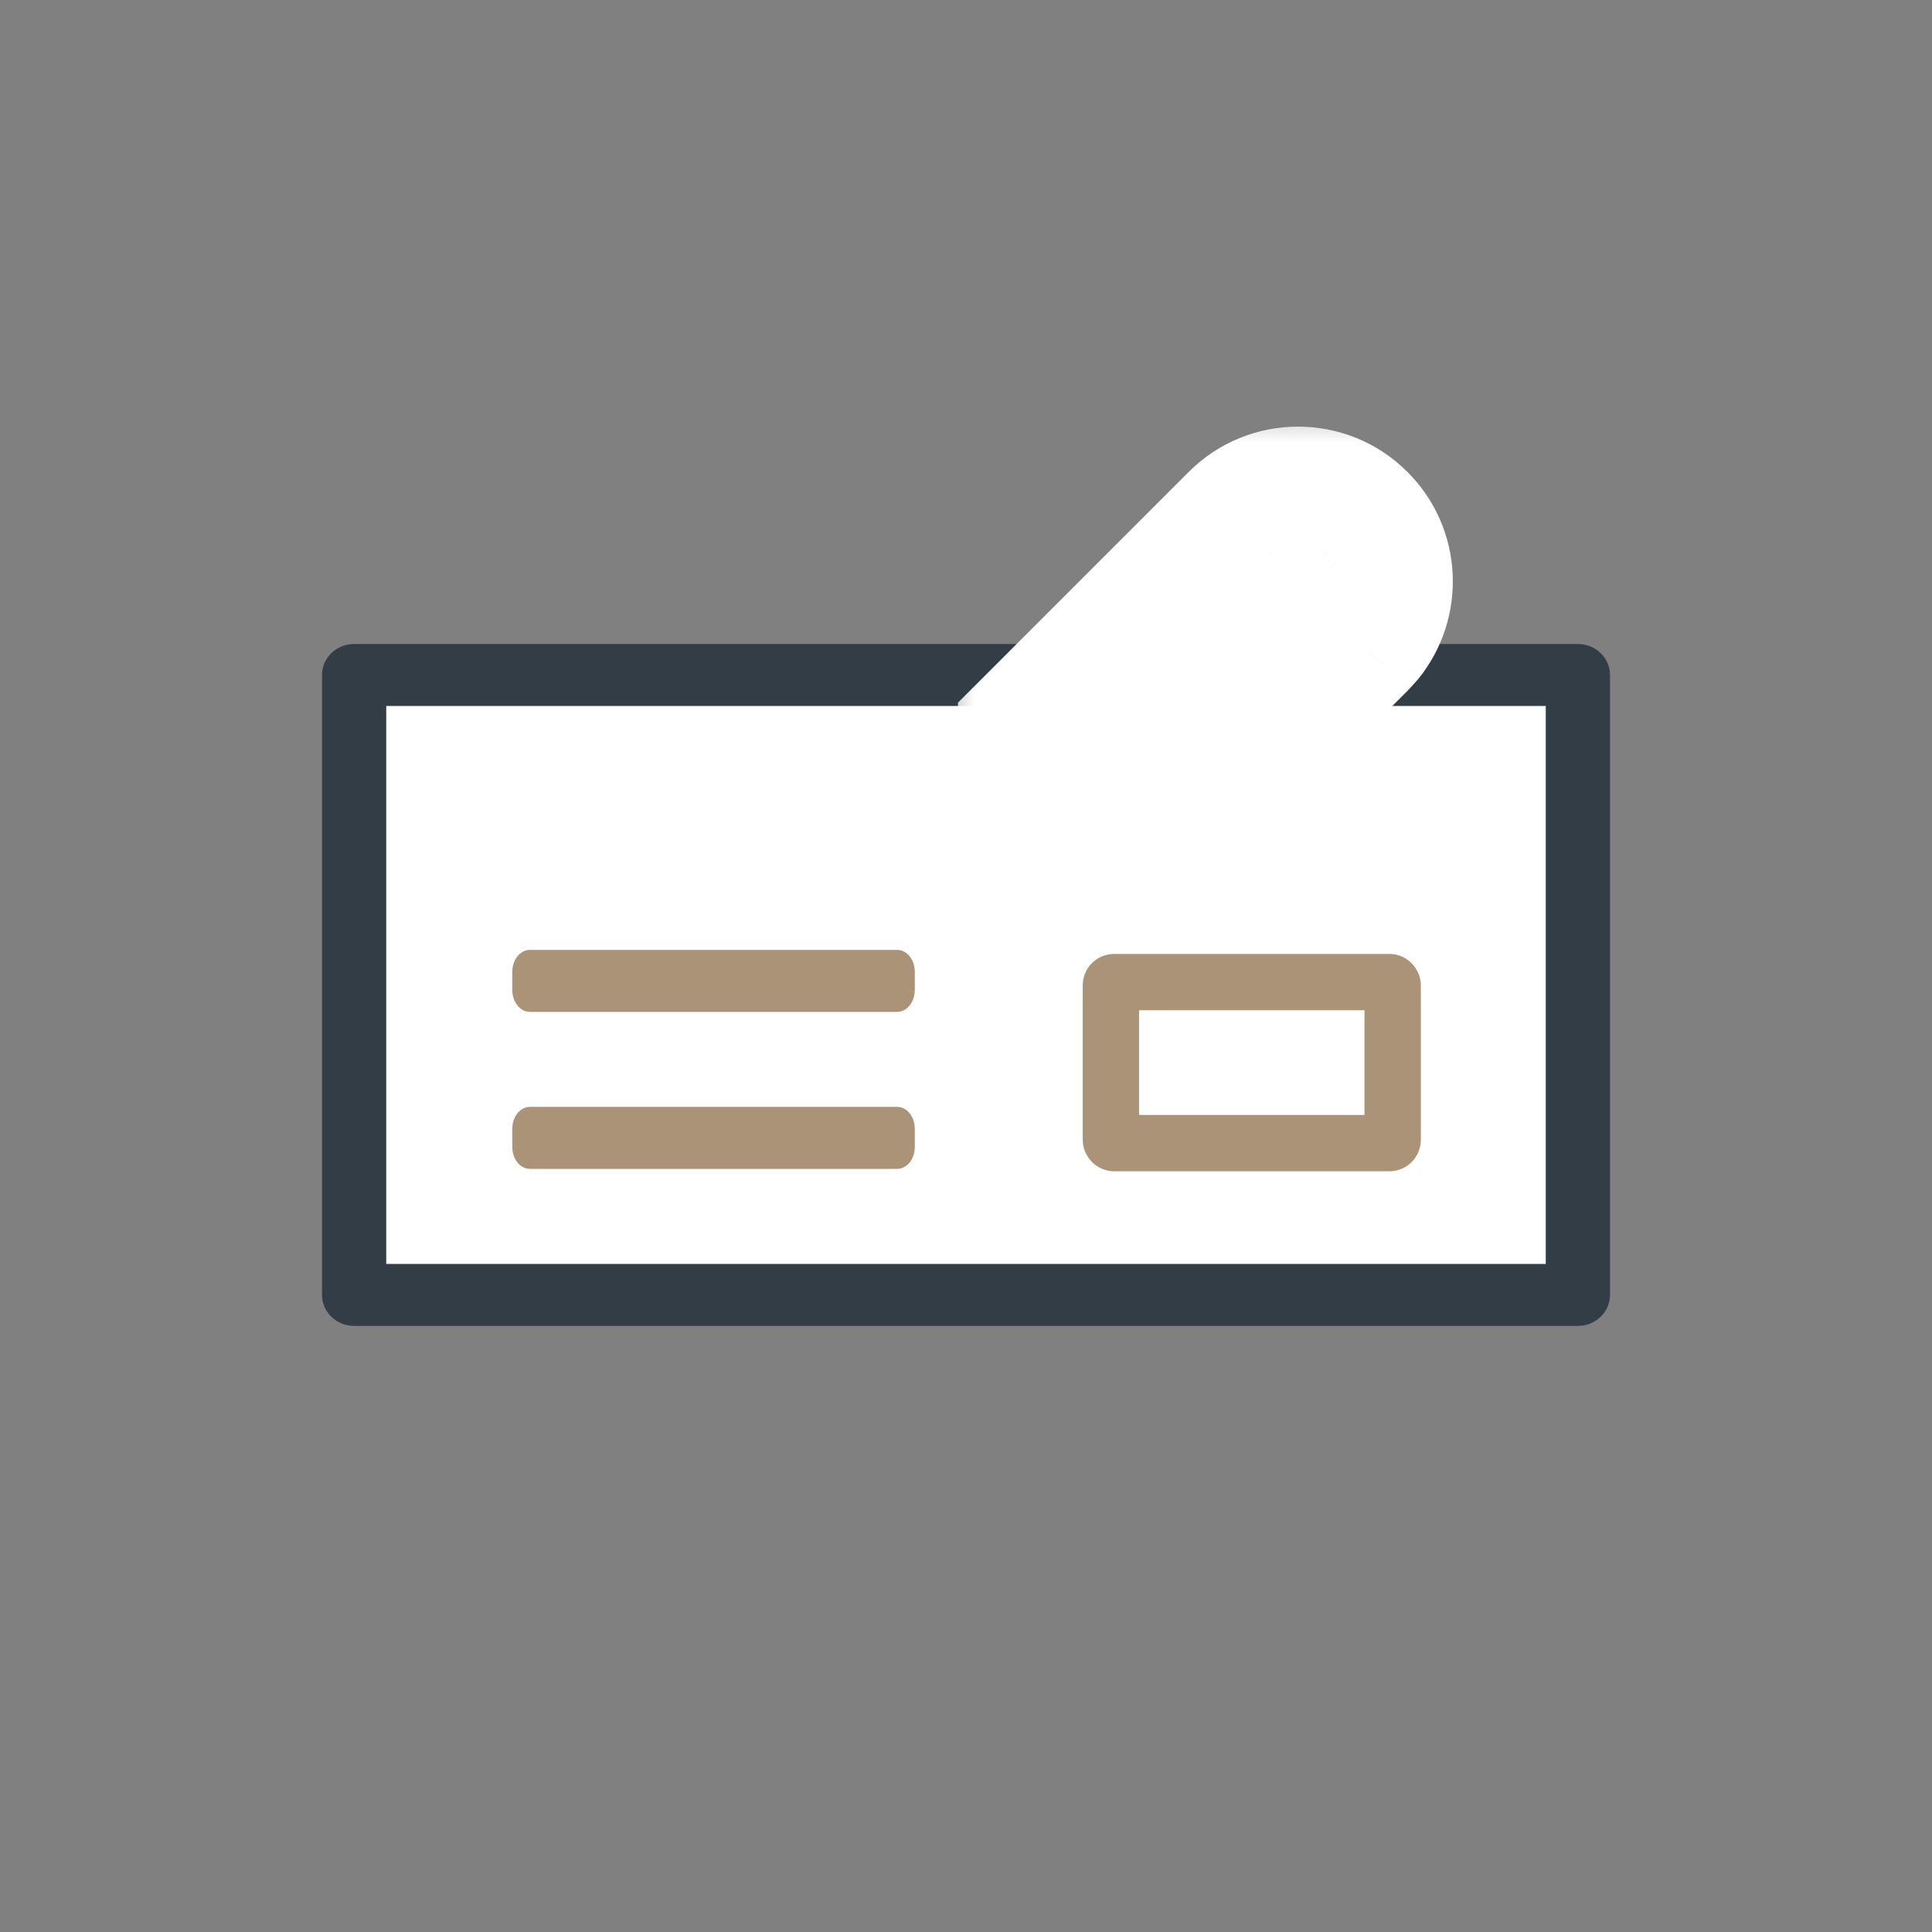 <svg width="24" height="24" viewBox="0 0 24 24" fill="none" xmlns="http://www.w3.org/2000/svg">
<rect x="0" y="0" width="24" height="24" fill="#808080" stroke="none"/>
<rect x="4.3" y="8.2" width="15.5" height="8" fill="white"/>
<path d="M6.582 14.52C6.461 14.52 6.364 14.398 6.364 14.248V14.022C6.364 13.872 6.461 13.75 6.582 13.75L11.055 13.75L11.146 13.75C11.266 13.75 11.364 13.872 11.364 14.022V14.248C11.364 14.398 11.266 14.52 11.146 14.52H6.582Z" fill="#AA9377"/>
<path d="M6.582 12.57C6.461 12.57 6.364 12.448 6.364 12.298V12.072C6.364 11.922 6.461 11.8 6.582 11.8L11.055 11.8L11.146 11.8C11.266 11.8 11.364 11.922 11.364 12.072V12.298C11.364 12.448 11.266 12.57 11.146 12.57H6.582Z" fill="#AA9377"/>
<path fill-rule="evenodd" clip-rule="evenodd" d="M4.798 15.701H19.202V8.77H4.798V15.701ZM19.601 8H4.399C4.179 8 4 8.172 4 8.385V16.086C4 16.298 4.179 16.471 4.399 16.471H19.601C19.821 16.471 20 16.298 20 16.086V8.385C20 8.172 19.821 8 19.601 8Z" fill="#333D46"/>
<rect x="13.8" y="12.2" width="3.5" height="2" rx="0.04" stroke="#AA9377" stroke-width="0.7"/>
<mask id="path-6-outside-1_22_26" maskUnits="userSpaceOnUse" x="11.6" y="5" width="7" height="7" fill="black">
<rect fill="white" x="11.6" y="5" width="7" height="7"/>
<path fill-rule="evenodd" clip-rule="evenodd" d="M16.989 6.358C16.512 5.881 15.738 5.881 15.261 6.358L12.6 9.019V10.748H14.329L16.989 8.087L17.073 7.994C17.465 7.514 17.437 6.806 16.989 6.358ZM15.875 6.861C16.046 6.743 16.283 6.76 16.436 6.912L16.486 6.973L16.524 7.04C16.599 7.202 16.569 7.4 16.436 7.533L14.004 9.964H13.383V9.342L15.814 6.912L15.875 6.861Z"/>
</mask>
<path fill-rule="evenodd" clip-rule="evenodd" d="M16.989 6.358C16.512 5.881 15.738 5.881 15.261 6.358L12.6 9.019V10.748H14.329L16.989 8.087L17.073 7.994C17.465 7.514 17.437 6.806 16.989 6.358ZM15.875 6.861C16.046 6.743 16.283 6.76 16.436 6.912L16.486 6.973L16.524 7.04C16.599 7.202 16.569 7.4 16.436 7.533L14.004 9.964H13.383V9.342L15.814 6.912L15.875 6.861Z" fill="#333D46"/>
<path d="M15.261 6.358L14.766 5.863L14.766 5.863L15.261 6.358ZM16.989 6.358L16.494 6.853L16.494 6.853L16.989 6.358ZM12.6 9.019L12.105 8.524L11.9 8.729V9.019H12.6ZM12.6 10.748H11.9V11.447H12.6V10.748ZM14.329 10.748V11.447H14.619L14.824 11.242L14.329 10.748ZM16.989 8.087L17.484 8.582L17.497 8.569L17.509 8.556L16.989 8.087ZM17.073 7.994L17.593 8.463L17.605 8.45L17.616 8.437L17.073 7.994ZM16.436 6.912L16.973 6.463L16.953 6.439L16.93 6.417L16.436 6.912ZM15.875 6.861L15.477 6.286L15.451 6.304L15.427 6.324L15.875 6.861ZM16.486 6.973L17.095 6.627L17.064 6.572L17.024 6.524L16.486 6.973ZM16.524 7.04L17.161 6.749L17.148 6.72L17.133 6.693L16.524 7.04ZM16.436 7.533L16.93 8.028L16.93 8.028L16.436 7.533ZM14.004 9.964V10.664H14.294L14.499 10.459L14.004 9.964ZM13.383 9.964H12.683V10.664H13.383V9.964ZM13.383 9.342L12.888 8.847L12.683 9.052V9.342H13.383ZM15.814 6.912L15.366 6.375L15.342 6.395L15.32 6.417L15.814 6.912ZM15.755 6.853C15.96 6.649 16.29 6.649 16.494 6.853L17.484 5.863C16.734 5.112 15.516 5.112 14.766 5.863L15.755 6.853ZM13.095 9.514L15.755 6.853L14.766 5.863L12.105 8.524L13.095 9.514ZM13.3 10.748V9.019H11.9V10.748H13.3ZM14.329 10.047H12.6V11.447H14.329V10.047ZM16.494 7.592L13.834 10.252L14.824 11.242L17.484 8.582L16.494 7.592ZM16.554 7.525L16.47 7.618L17.509 8.556L17.593 8.463L16.554 7.525ZM16.494 6.853C16.686 7.044 16.698 7.347 16.531 7.552L17.616 8.437C18.232 7.681 18.189 6.567 17.484 5.863L16.494 6.853ZM16.93 6.417C16.535 6.021 15.921 5.978 15.477 6.286L16.274 7.437C16.172 7.507 16.032 7.498 15.941 7.407L16.93 6.417ZM17.024 6.524L16.973 6.463L15.898 7.361L15.949 7.422L17.024 6.524ZM17.133 6.693L17.095 6.627L15.878 7.319L15.916 7.386L17.133 6.693ZM16.93 8.028C17.277 7.681 17.353 7.168 17.161 6.749L15.888 7.331C15.844 7.236 15.861 7.118 15.941 7.038L16.93 8.028ZM14.499 10.459L16.93 8.028L15.941 7.038L13.509 9.469L14.499 10.459ZM13.383 10.664H14.004V9.264H13.383V10.664ZM12.683 9.342V9.964H14.083V9.342H12.683ZM15.32 6.417L12.888 8.847L13.878 9.837L16.309 7.407L15.32 6.417ZM15.427 6.324L15.366 6.375L16.263 7.449L16.324 7.398L15.427 6.324Z" fill="white" mask="url(#path-6-outside-1_22_26)"/>
</svg>
